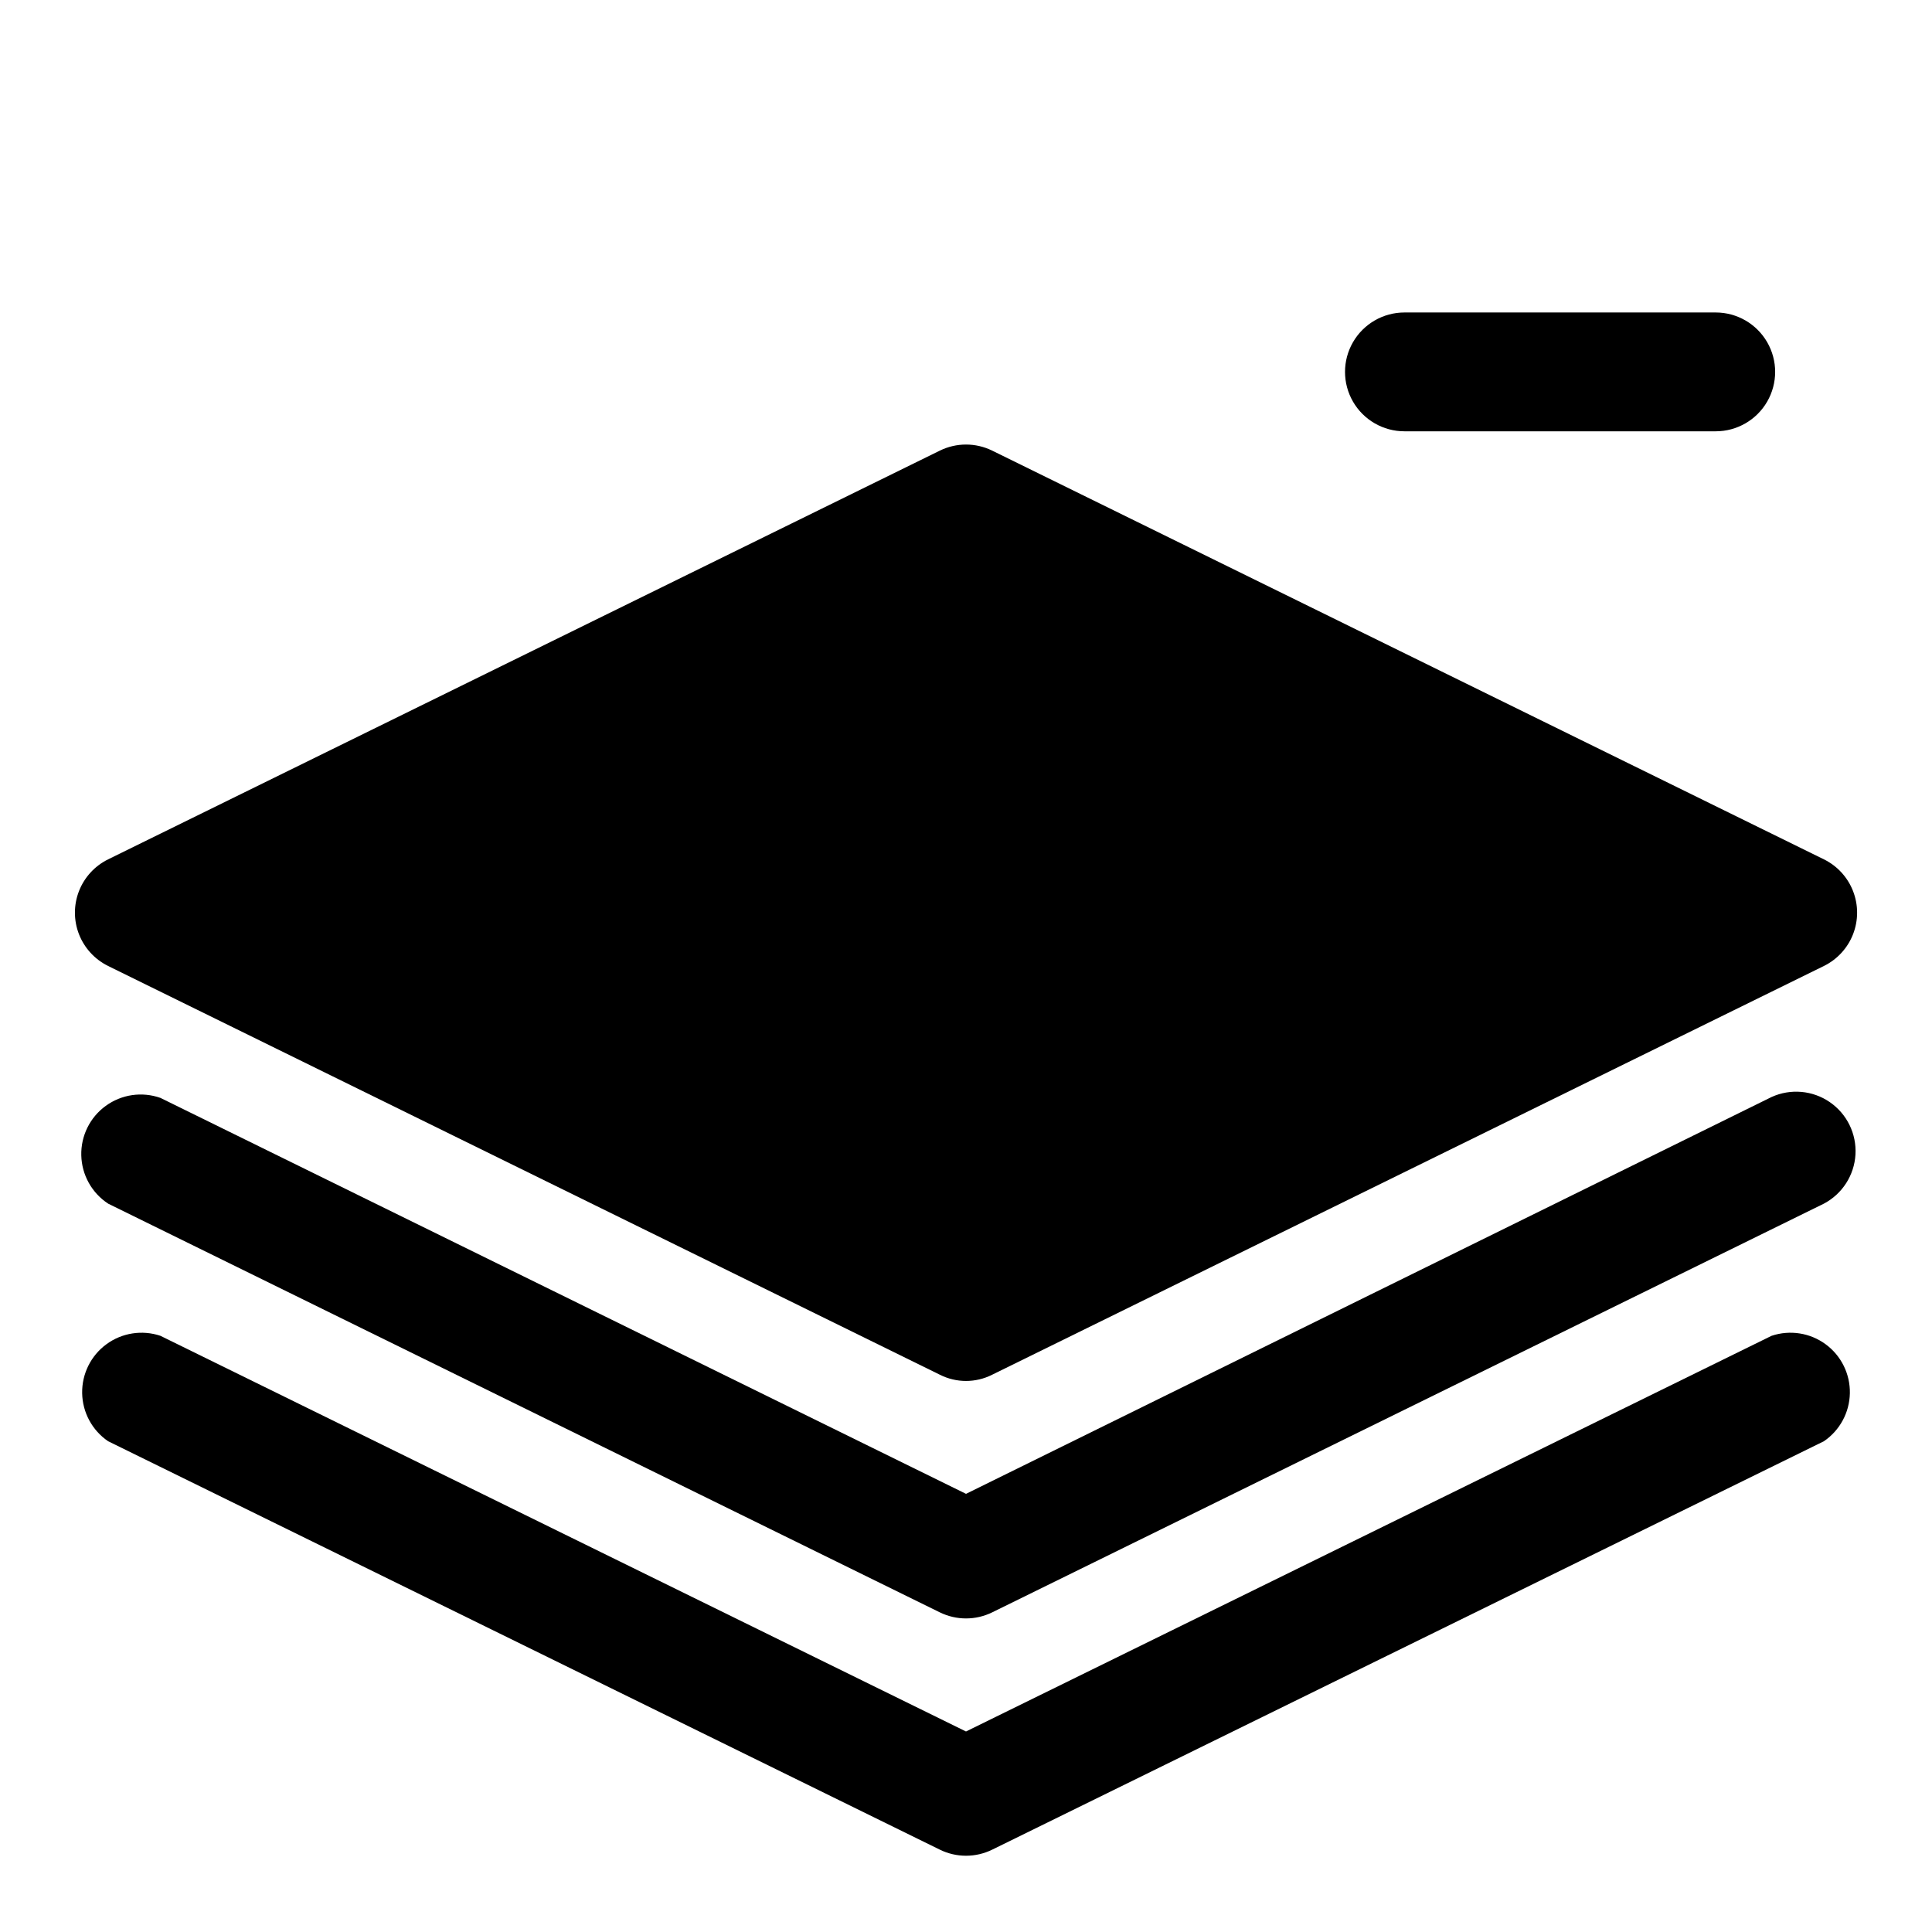 <?xml version="1.0" encoding="UTF-8"?>
<!-- Uploaded to: SVG Repo, www.svgrepo.com, Generator: SVG Repo Mixer Tools -->
<svg fill="#000000" width="800px" height="800px" version="1.1" viewBox="144 144 512 512" xmlns="http://www.w3.org/2000/svg">
 <g>
  <path d="m172.66 400 220.42 108.32-0.004-0.004c4.356 2.203 9.5 2.203 13.855 0l220.42-108.32c3.539-1.742 6.297-4.746 7.727-8.418 1.43-3.676 1.43-7.754 0-11.426-1.43-3.676-4.188-6.68-7.727-8.418l-220.42-108.32c-4.371-2.141-9.484-2.141-13.855 0l-220.42 108.32h0.004c-3.539 1.738-6.297 4.742-7.731 8.418-1.43 3.672-1.43 7.75 0 11.426 1.434 3.672 4.191 6.676 7.731 8.418z"/>
  <path d="m172.66 462.98 220.42 108.32-0.004-0.004c4.371 2.141 9.484 2.141 13.855 0l220.42-108.32c4.875-2.574 8.047-7.512 8.367-13.016 0.316-5.504-2.266-10.773-6.812-13.891-4.543-3.121-10.391-3.633-15.41-1.355l-213.49 105.17-213.49-104.93c-4.883-1.723-10.297-0.934-14.488 2.109-4.191 3.039-6.617 7.949-6.488 13.125 0.125 5.176 2.789 9.957 7.125 12.793z"/>
  <path d="m613.49 498-213.49 104.86-213.49-104.86c-4.848-1.621-10.184-0.789-14.305 2.234-4.125 3.023-6.523 7.863-6.434 12.973 0.09 5.113 2.656 9.863 6.887 12.738l220.42 108.24h-0.004c4.371 2.141 9.484 2.141 13.855 0l220.42-108.24c4.227-2.875 6.793-7.625 6.883-12.738 0.09-5.109-2.309-9.949-6.434-12.973-4.121-3.023-9.457-3.856-14.305-2.234z"/>
  <path d="m516.19 258.3h82.496c5.625 0 10.824-3 13.637-7.871 2.812-4.871 2.812-10.871 0-15.742s-8.012-7.875-13.637-7.875h-82.496c-5.625 0-10.824 3.004-13.637 7.875s-2.812 10.871 0 15.742c2.812 4.871 8.012 7.871 13.637 7.871z"/>
 </g>
</svg>
